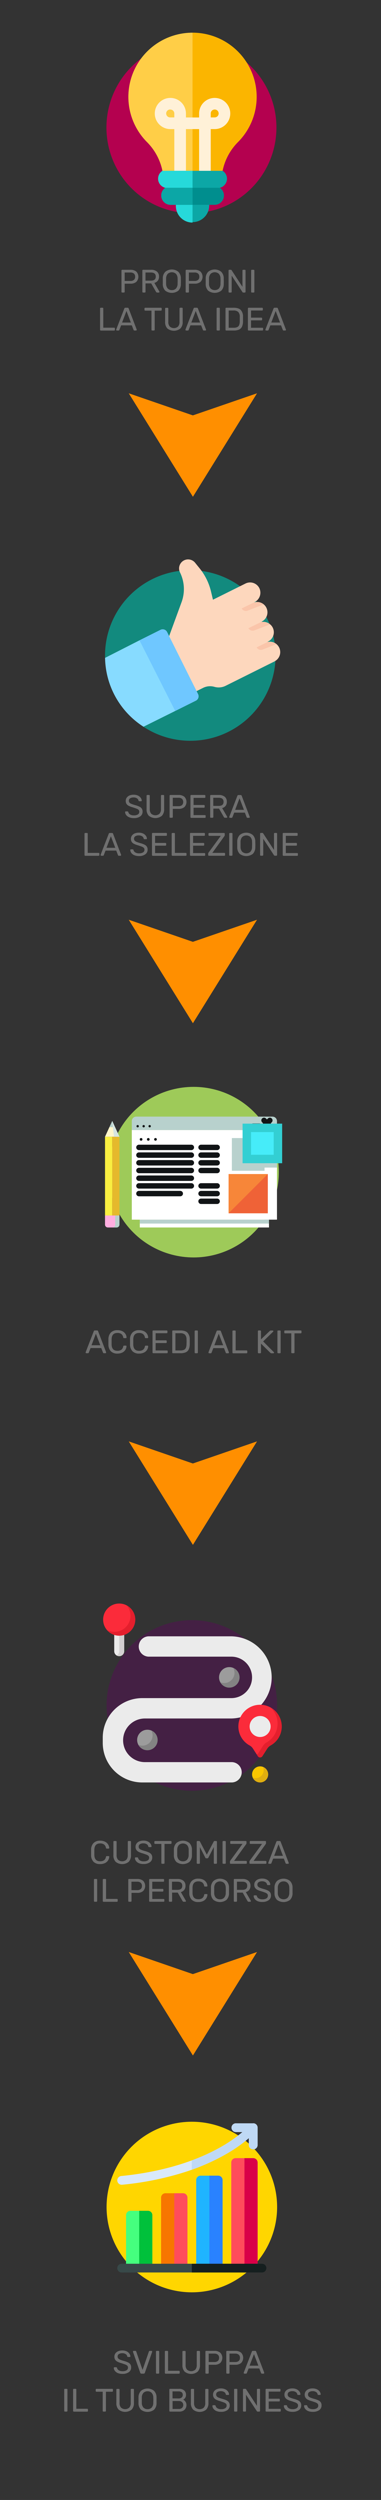 <svg id="Livello_1" data-name="Livello 1" xmlns="http://www.w3.org/2000/svg" viewBox="0 0 281.14 1844.14"><rect x="0" y="0" width="281.14" height="1844.14" fill="#333333" stroke="none"/><defs><style>.cls-1{fill:#b4014f;}.cls-2{fill:#0ca7a6;}.cls-3{fill:#26d9da;}.cls-4{fill:#fbb500;}.cls-5{fill:#ffce47;}.cls-6{fill:#fff1d8;}.cls-7{fill:#008e8e;}.cls-8{fill:#128a7e;}.cls-9{fill:#fdd7bd;}.cls-10{fill:#87dbff;}.cls-11{fill:#6fc7ff;}.cls-12{fill:#fac5aa;}.cls-13{fill:#9eca59;}.cls-14{fill:#fff;}.cls-15{fill:#b8d1cd;}.cls-16{fill:none;stroke:#111416;stroke-linecap:round;stroke-linejoin:round;stroke-width:4px;}.cls-17{fill:#111416;}.cls-18{fill:#f78639;}.cls-19{fill:#ef6237;}.cls-20{fill:#33cfd3;}.cls-21{fill:#46ecf9;}.cls-22{fill:#f9ef41;}.cls-23{fill:#e5b92c;}.cls-24{fill:#ffaee0;}.cls-25{fill:#fff6ca;}.cls-26{fill:#d6e5e2;}.cls-27{fill:#442044;}.cls-28{fill:#ebebeb;}.cls-29{fill:#d3d1d1;}.cls-30{fill:#fb2b3a;}.cls-31{fill:#e41f2d;}.cls-32{fill:#fac600;}.cls-33{fill:#e0ae10;}.cls-34{fill:#9c9c9c;}.cls-35{fill:#838383;}.cls-36{fill:#ffd600;}.cls-37{fill:#45ff7e;}.cls-38{fill:#f77600;}.cls-39{fill:#1fb4ff;}.cls-40{fill:#ff4c5b;}.cls-41{fill:#00c13b;}.cls-42{fill:#2982ff;}.cls-43{fill:#d90048;}.cls-44{fill:#384949;}.cls-45{fill:#d9e9fa;}.cls-46{fill:#151f1f;}.cls-47{fill:#bfd9f5;}.cls-48{fill:#ff8f00;}.cls-49{isolation:isolate;}.cls-50{fill:#707070;}</style></defs><ellipse id="Ellisse_2" data-name="Ellisse 2" class="cls-1" cx="141.26" cy="94.07" rx="62.72" ry="63.2"/><g id="Raggruppa_15" data-name="Raggruppa 15"><path id="Tracciato_53" data-name="Tracciato 53" class="cls-2" d="M129.76,142.51v9.39h0a12.31,12.31,0,0,0,24.61,0h0v-9.39Z"/><path id="Tracciato_54" data-name="Tracciato 54" class="cls-3" d="M142.07,142.51H129.76v9.39h0a12.31,12.31,0,0,0,12.31,12.3h0Z"/><path id="Tracciato_55" data-name="Tracciato 55" class="cls-4" d="M142.07,24.12a47.34,47.34,0,0,0-33.75,80.53h0A42.05,42.05,0,0,1,119.87,126v6.74h44.39V126a42.05,42.05,0,0,1,11.55-21.38h0a47.33,47.33,0,0,0-33.74-80.52Z"/><path id="Tracciato_56" data-name="Tracciato 56" class="cls-5" d="M142.07,132.75V24.12a47.34,47.34,0,0,0-33.75,80.53h0A42.05,42.05,0,0,1,119.87,126v6.74Z"/><path id="Tracciato_57" data-name="Tracciato 57" class="cls-6" d="M155.5,127.61h-8.58V95.23h-9.71v32.38h-8.58V95.23h-2.91a11.5,11.5,0,1,1,11.49-11.49v2.91h9.71V83.74a11.5,11.5,0,1,1,11.49,11.49H155.5Zm0-41h2.92a2.92,2.92,0,1,0-2.92-2.92Zm-29.78-5.83a2.92,2.92,0,1,0,0,5.83h2.91V83.73a2.91,2.91,0,0,0-2.91-2.91Z"/><path id="Tracciato_58" data-name="Tracciato 58" class="cls-2" d="M167.49,131.83a6.86,6.86,0,0,0-3.23-5.82H119.87A6.87,6.87,0,0,0,122,138.52h0a6.87,6.87,0,0,0,3.85,12.56h32.5a6.87,6.87,0,0,0,3.86-12.56h0A6.9,6.9,0,0,0,167.49,131.83Z"/><path id="Tracciato_59" data-name="Tracciato 59" class="cls-3" d="M142.07,126h-22.2A6.87,6.87,0,0,0,122,138.52h0a6.87,6.87,0,0,0,3.85,12.56h16.25Z"/><path id="Tracciato_60" data-name="Tracciato 60" class="cls-7" d="M162.17,138.52H122a6.87,6.87,0,0,0,3.86,12.56h32.5a6.87,6.87,0,0,0,3.85-12.56Z"/><path id="Tracciato_61" data-name="Tracciato 61" class="cls-2" d="M142.07,138.52H122a6.87,6.87,0,0,0,3.86,12.56h16.25Z"/></g><circle id="Ellisse_3" data-name="Ellisse 3" class="cls-8" cx="140.42" cy="483.53" r="62.92"/><g id="positive-vote"><path id="Tracciato_64" data-name="Tracciato 64" class="cls-9" d="M202.57,487.9l-36.09,18a11.45,11.45,0,0,1-8.29.75,11.48,11.48,0,0,0-8.3.76l-4.83,2.41-20.49-39.94L134,444.13a27.89,27.89,0,0,0-1.24-22A6.66,6.66,0,0,1,143.87,415l3.5,4.33a42.89,42.89,0,0,1,8.33,17l1.44,6.06,24-11.94a7.63,7.63,0,0,1,10.23,3.42l.09.19a7.73,7.73,0,0,1-3.65,10.11.09.09,0,0,0-.05.11.08.08,0,0,0,.11,0,7.81,7.81,0,0,1,2.77-.17,7.64,7.64,0,0,1,6.32,10,7.81,7.81,0,0,1-3.76,4.4.16.16,0,0,0-.07.22h0a.15.15,0,0,0,.21.07,7.72,7.72,0,0,1,1.86,0,8.14,8.14,0,0,1,4.12,1.76,7.54,7.54,0,0,1,1.94,2.44,7.63,7.63,0,0,1-3.42,10.23h0l-.28.14a.11.11,0,0,0-.05.14s0,0,0,0a.12.12,0,0,0,.15,0,7.46,7.46,0,0,1,6.32,1.61,7.86,7.86,0,0,1,2,2.52,7.63,7.63,0,0,1-3.42,10.23Z"/><path id="Tracciato_65" data-name="Tracciato 65" class="cls-10" d="M144.52,516.86l-15.23,7.6-23.4,11.63a61.57,61.57,0,0,1-28.36-50.8l25.39-12.94,15.53-7.75a3.62,3.62,0,0,1,4.85,1.63h0L146.14,512A3.61,3.61,0,0,1,144.52,516.86Z"/><path id="Tracciato_66" data-name="Tracciato 66" class="cls-11" d="M144.52,516.86l-15.23,7.6-26.37-52.11,15.53-7.75a3.62,3.62,0,0,1,4.85,1.63L146.14,512A3.61,3.61,0,0,1,144.52,516.86Z"/><g id="Raggruppa_17" data-name="Raggruppa 17"><path id="Tracciato_67" data-name="Tracciato 67" class="cls-12" d="M194.61,445.85l-11.83,4.58a3.61,3.61,0,0,1-4.46-1.6l9.45-4.59a.08.08,0,0,0,.1.06h0a7.39,7.39,0,0,1,2.77-.17A7.69,7.69,0,0,1,194.61,445.85Z"/><path id="Tracciato_68" data-name="Tracciato 68" class="cls-12" d="M199.32,460.55,187.74,465a3.62,3.62,0,0,1-4.46-1.59l9.45-4.59.4-.13a.17.17,0,0,0,.21.07,7.71,7.71,0,0,1,1.86,0A7.94,7.94,0,0,1,199.32,460.55Z"/><path id="Tracciato_69" data-name="Tracciato 69" class="cls-12" d="M204,475.15l-10.19,4a3.63,3.63,0,0,1-4.47-1.6l8.19-4a.14.14,0,0,0,.15,0A7.49,7.49,0,0,1,204,475.15Z"/></g></g><circle id="Ellisse_58" data-name="Ellisse 58" class="cls-13" cx="142.84" cy="864.66" r="62.92"/><g id="Raggruppa_510" data-name="Raggruppa 510"><g id="Content"><g id="Fill"><rect id="Rettangolo_330" data-name="Rettangolo 330" class="cls-14" x="97.26" y="833.59" width="107.12" height="66.11"/><path id="Tracciato_4366" data-name="Tracciato 4366" class="cls-15" d="M201.07,823.69H100.56a3.3,3.3,0,0,0-3.3,3.3h0v6.61H204.38V827a3.31,3.31,0,0,0-3.31-3.3Z"/><rect id="Rettangolo_331" data-name="Rettangolo 331" class="cls-14" x="103.16" y="899.71" width="95.32" height="5.76"/><rect id="Rettangolo_332" data-name="Rettangolo 332" class="cls-15" x="103.16" y="899.71" width="95.32" height="2.88"/></g><g id="Laptop"><g id="Raggruppa_508" data-name="Raggruppa 508"><line id="Linea_10" data-name="Linea 10" class="cls-16" x1="102.52" y1="846.4" x2="141.2" y2="846.4"/><line id="Linea_11" data-name="Linea 11" class="cls-16" x1="148.36" y1="846.4" x2="160.23" y2="846.4"/><line id="Linea_12" data-name="Linea 12" class="cls-16" x1="148.36" y1="852.08" x2="160.23" y2="852.08"/><line id="Linea_13" data-name="Linea 13" class="cls-16" x1="148.36" y1="857.76" x2="160.23" y2="857.76"/><line id="Linea_14" data-name="Linea 14" class="cls-16" x1="148.36" y1="863.44" x2="160.23" y2="863.44"/><line id="Linea_15" data-name="Linea 15" class="cls-16" x1="148.36" y1="874.79" x2="160.23" y2="874.79"/><line id="Linea_16" data-name="Linea 16" class="cls-16" x1="148.36" y1="880.47" x2="160.23" y2="880.47"/><line id="Linea_17" data-name="Linea 17" class="cls-16" x1="148.36" y1="886.15" x2="160.23" y2="886.15"/><path id="Tracciato_4367" data-name="Tracciato 4367" class="cls-17" d="M105.11,840.47a1,1,0,1,1-1-1A1,1,0,0,1,105.11,840.47Z"/><path id="Tracciato_4368" data-name="Tracciato 4368" class="cls-17" d="M110.42,840.47a1,1,0,1,1-1-1,1,1,0,0,1,1,1Z"/><path id="Tracciato_4369" data-name="Tracciato 4369" class="cls-17" d="M115.73,840.47a1,1,0,1,1-1-1A1,1,0,0,1,115.73,840.47Z"/><line id="Linea_18" data-name="Linea 18" class="cls-16" x1="102.52" y1="852.08" x2="141.2" y2="852.08"/><line id="Linea_19" data-name="Linea 19" class="cls-16" x1="102.52" y1="857.76" x2="141.2" y2="857.76"/><line id="Linea_20" data-name="Linea 20" class="cls-16" x1="102.52" y1="863.44" x2="141.2" y2="863.44"/><line id="Linea_21" data-name="Linea 21" class="cls-16" x1="102.52" y1="869.12" x2="141.2" y2="869.12"/><line id="Linea_22" data-name="Linea 22" class="cls-16" x1="102.52" y1="874.79" x2="141.2" y2="874.79"/><line id="Linea_23" data-name="Linea 23" class="cls-16" x1="102.52" y1="880.47" x2="133.02" y2="880.47"/></g><g id="Raggruppa_509" data-name="Raggruppa 509"><rect id="Rettangolo_333" data-name="Rettangolo 333" class="cls-18" x="168.67" y="866.05" width="28.94" height="28.94"/><path id="Tracciato_4370" data-name="Tracciato 4370" class="cls-19" d="M168.67,895l28.94-28.94V895Z"/></g><rect id="Rettangolo_334" data-name="Rettangolo 334" class="cls-15" x="171.08" y="839.51" width="24.13" height="24.13"/></g><g id="Shadow"><rect id="Rettangolo_335" data-name="Rettangolo 335" class="cls-15" x="180.89" y="858.07" width="23.49" height="3.22"/></g><g id="Stroke"><line id="Linea_24" data-name="Linea 24" class="cls-16" x1="199.11" y1="830.75" x2="194.83" y2="826.47"/><line id="Linea_25" data-name="Linea 25" class="cls-16" x1="199.11" y1="826.47" x2="194.83" y2="830.75"/><line id="Linea_26" data-name="Linea 26" class="cls-16" x1="191.41" y1="830.75" x2="186.74" y2="830.75"/><path id="Tracciato_4371" data-name="Tracciato 4371" class="cls-17" d="M106.88,830.75a.87.87,0,1,1-.87-.86.87.87,0,0,1,.87.86Z"/><path id="Tracciato_4372" data-name="Tracciato 4372" class="cls-17" d="M111.31,830.75a.87.87,0,1,1-.87-.86.87.87,0,0,1,.87.86Z"/><path id="Tracciato_4373" data-name="Tracciato 4373" class="cls-17" d="M100.71,830.75a.87.87,0,1,0,.87-.86.87.87,0,0,0-.87.86Z"/></g></g><g id="Portable_shape" data-name="Portable shape"><g id="Fill-2"><rect id="Rettangolo_336" data-name="Rettangolo 336" class="cls-20" x="179" y="828.87" width="29.2" height="29.2"/><rect id="Rettangolo_337" data-name="Rettangolo 337" class="cls-21" x="185.23" y="835.1" width="16.73" height="16.73"/></g></g><g id="Pencil"><g id="Fill-3"><rect id="Rettangolo_338" data-name="Rettangolo 338" class="cls-22" x="77.49" y="838.52" width="5.33" height="58.1"/><rect id="Rettangolo_339" data-name="Rettangolo 339" class="cls-23" x="82.82" y="838.52" width="5.33" height="58.1"/><path id="Tracciato_4374" data-name="Tracciato 4374" class="cls-24" d="M77.49,896.62v6.75a2.1,2.1,0,0,0,2.1,2.1H86a2.11,2.11,0,0,0,2.11-2.1v-6.75Z"/><path id="Tracciato_4375" data-name="Tracciato 4375" class="cls-25" d="M77.49,838.52H88.14l-3.24-7.11H80.73Z"/><path id="Tracciato_4376" data-name="Tracciato 4376" class="cls-15" d="M80.73,831.41H84.9l-2.08-4.57Z"/><path id="Tracciato_4377" data-name="Tracciato 4377" class="cls-15" d="M85,896.62v6.75a2.1,2.1,0,0,1-2.1,2.1h3.14a2.1,2.1,0,0,0,2.1-2.1v-6.75Z"/><path id="Tracciato_4378" data-name="Tracciato 4378" class="cls-26" d="M84.08,838.52l-1.26-11.68,5.32,11.68Z"/></g></g></g><circle id="Ellisse_57" data-name="Ellisse 57" class="cls-27" cx="141.56" cy="1258.05" r="62.92"/><g id="Raggruppa_506" data-name="Raggruppa 506"><path id="Tracciato_70" data-name="Tracciato 70" class="cls-28" d="M88,1221.72a3.67,3.67,0,0,0,3.67-3.67v-15.28H84.29v15.28A3.67,3.67,0,0,0,88,1221.72Z"/><path id="Tracciato_71" data-name="Tracciato 71" class="cls-29" d="M91.63,1202.77v15.28a3.68,3.68,0,0,1-5.51,3.18,3.67,3.67,0,0,0,1.84-3.18v-15.28Z"/><path id="Tracciato_72" data-name="Tracciato 72" class="cls-28" d="M90.84,1283.76a16.1,16.1,0,0,1,16.09-16.09h63.78a30.31,30.31,0,0,0,0-60.61H109.5a7.51,7.51,0,0,0,0,15h61.21a15.29,15.29,0,1,1,0,30.58H105a29.18,29.18,0,0,0-29.18,29.18h0v3.84A29.17,29.17,0,0,0,105,1314.86h66.24a7.51,7.51,0,0,0,0-15H106.93a16.1,16.1,0,0,1-16.09-16.08Z"/><circle id="Ellisse_4" data-name="Ellisse 4" class="cls-30" cx="87.96" cy="1194.73" r="11.86"/><path id="Tracciato_73" data-name="Tracciato 73" class="cls-31" d="M99.81,1194.73a11.85,11.85,0,0,1-20.89,7.68,11.86,11.86,0,0,0,14.54-18.18A11.85,11.85,0,0,1,99.81,1194.73Z"/><path id="Tracciato_74" data-name="Tracciato 74" class="cls-30" d="M207.89,1273.58a16,16,0,1,0-23.67,14,6.84,6.84,0,0,1,2.45,2.33l3.59,5.58a2,2,0,0,0,3.35,0l3.59-5.58a6.87,6.87,0,0,1,2.46-2.33,16,16,0,0,0,8.23-14Z"/><path id="Tracciato_75" data-name="Tracciato 75" class="cls-31" d="M207.89,1273.58a15.94,15.94,0,0,1-8.23,14,7.07,7.07,0,0,0-2.46,2.34l-3.58,5.58a2,2,0,0,1-3.36,0l-.86-1.34a2,2,0,0,0,1.17-.85l3.58-5.58a7.07,7.07,0,0,1,2.46-2.34,16,16,0,0,0,6.24-21.68,15.77,15.77,0,0,0-3.21-4.06A15.91,15.91,0,0,1,207.89,1273.58Z"/><circle id="Ellisse_5" data-name="Ellisse 5" class="cls-28" cx="191.94" cy="1273.58" r="7.75"/><circle id="Ellisse_6" data-name="Ellisse 6" class="cls-32" cx="191.94" cy="1308.92" r="5.94"/><path id="Tracciato_76" data-name="Tracciato 76" class="cls-33" d="M197.88,1308.92a5.95,5.95,0,0,1-11.4,2.36,5.94,5.94,0,0,0,7.6-7.9,5.93,5.93,0,0,1,3.8,5.54Z"/><circle id="Ellisse_7" data-name="Ellisse 7" class="cls-34" cx="169.19" cy="1237.33" r="7.56"/><path id="Tracciato_77" data-name="Tracciato 77" class="cls-35" d="M176.75,1237.33a7.56,7.56,0,0,1-14.21,3.61,7.57,7.57,0,0,0,9.58-10.58,7.57,7.57,0,0,1,4.63,7Z"/><circle id="Ellisse_8" data-name="Ellisse 8" class="cls-34" cx="108.75" cy="1283.52" r="7.56"/><path id="Tracciato_78" data-name="Tracciato 78" class="cls-35" d="M116.31,1283.52a7.56,7.56,0,0,1-14.2,3.61,7.56,7.56,0,0,0,9.57-10.58A7.56,7.56,0,0,1,116.31,1283.52Z"/></g><circle id="Ellisse_56" data-name="Ellisse 56" class="cls-36" cx="141.56" cy="1628.05" r="62.92"/><g id="Raggruppa_505" data-name="Raggruppa 505"><g id="Raggruppa_19" data-name="Raggruppa 19"><path id="Tracciato_79" data-name="Tracciato 79" class="cls-37" d="M109.18,1676.12H96.24a3.23,3.23,0,0,1-3.23-3.23v-38.84a3.23,3.23,0,0,1,3.23-3.22h12.94a3.23,3.23,0,0,1,3.23,3.22v38.85A3.23,3.23,0,0,1,109.18,1676.12Z"/></g><g id="Raggruppa_20" data-name="Raggruppa 20"><path id="Tracciato_80" data-name="Tracciato 80" class="cls-38" d="M135.08,1676.12h-13a3.23,3.23,0,0,1-3.22-3.23V1621.1a3.22,3.22,0,0,1,3.22-3.22h13a3.22,3.22,0,0,1,3.22,3.22v51.79a3.23,3.23,0,0,1-3.22,3.23Z"/></g><g id="Raggruppa_21" data-name="Raggruppa 21"><path id="Tracciato_81" data-name="Tracciato 81" class="cls-39" d="M161,1676.12H148a3.23,3.23,0,0,1-3.23-3.23v-64.73a3.23,3.23,0,0,1,3.23-3.23H161a3.23,3.23,0,0,1,3.23,3.23v64.74A3.23,3.23,0,0,1,161,1676.12Z"/></g><g id="Raggruppa_22" data-name="Raggruppa 22"><path id="Tracciato_82" data-name="Tracciato 82" class="cls-40" d="M186.87,1676.12h-13a3.23,3.23,0,0,1-3.22-3.23v-77.68a3.22,3.22,0,0,1,3.22-3.22h13a3.22,3.22,0,0,1,3.22,3.22v77.68a3.23,3.23,0,0,1-3.22,3.23Z"/></g><path id="Tracciato_83" data-name="Tracciato 83" class="cls-41" d="M109.18,1630.83h-6.47v45.29h6.47a3.23,3.23,0,0,0,3.23-3.23v-38.84A3.23,3.23,0,0,0,109.18,1630.83Z"/><path id="Tracciato_84" data-name="Tracciato 84" class="cls-40" d="M135.08,1617.88H128.6v58.24h6.48a3.23,3.23,0,0,0,3.22-3.23V1621.1a3.22,3.22,0,0,0-3.22-3.22Z"/><path id="Tracciato_85" data-name="Tracciato 85" class="cls-42" d="M161,1604.93H154.5v71.19H161a3.23,3.23,0,0,0,3.23-3.23v-64.73A3.23,3.23,0,0,0,161,1604.93Z"/><path id="Tracciato_86" data-name="Tracciato 86" class="cls-43" d="M186.87,1592h-6.48v84.14h6.48a3.23,3.23,0,0,0,3.22-3.23v-77.68a3.23,3.23,0,0,0-3.22-3.23Z"/><g id="Raggruppa_23" data-name="Raggruppa 23"><path id="Tracciato_87" data-name="Tracciato 87" class="cls-44" d="M193.34,1676.33H89.76a3.22,3.22,0,1,1,0-6.44H193.34a3.22,3.22,0,1,1,0,6.44Z"/></g><path id="Tracciato_88" data-name="Tracciato 88" class="cls-45" d="M186.87,1566.3h-13a3.23,3.23,0,0,0,0,6.45h5a103.1,103.1,0,0,1-15.87,11c-13.71,7.81-37.62,17.88-73.59,21.43a3.23,3.23,0,0,0,.31,6.44l.32,0A223.56,223.56,0,0,0,136,1602.4a157.84,157.84,0,0,0,30.66-13.29,107.58,107.58,0,0,0,17-11.91v5.28a3.23,3.23,0,0,0,6.45,0h0v-13a3.23,3.23,0,0,0-3.22-3.23Z"/><path id="Tracciato_89" data-name="Tracciato 89" class="cls-46" d="M193.35,1669.89h-51.8v6.44h51.8a3.22,3.22,0,1,0,0-6.44Z"/><path id="Tracciato_90" data-name="Tracciato 90" class="cls-47" d="M186.87,1566.3h-13a3.23,3.23,0,0,0,0,6.45h5a103.1,103.1,0,0,1-15.87,11,145.06,145.06,0,0,1-21.49,9.9v6.89a153.87,153.87,0,0,0,25.07-11.41,108.44,108.44,0,0,0,17-11.9v5.27a3.23,3.23,0,0,0,6.45,0v-13A3.23,3.23,0,0,0,186.87,1566.3Z"/></g><path id="Tracciato_767" data-name="Tracciato 767" class="cls-48" d="M189.66,290.12l-47.35,16.3L95,290.12l47.35,76.34Z"/><path id="Tracciato_768" data-name="Tracciato 768" class="cls-48" d="M189.66,678.46l-47.35,16.3L95,678.46l47.35,76.34Z"/><path id="Tracciato_769" data-name="Tracciato 769" class="cls-48" d="M189.66,1063.26l-47.35,16.31L95,1063.26l47.35,76.34Z"/><path id="Tracciato_4365" data-name="Tracciato 4365" class="cls-48" d="M189.66,1439.93l-47.35,16.31L95,1439.93l47.35,76.34Z"/><g id="Customizza_il_percorso" data-name="Customizza il percorso" class="cls-49"><g class="cls-49"><path class="cls-50" d="M69,1373.37a7,7,0,0,1-1.78-4.78c0-.43,0-1.13,0-2.11s0-1.71,0-2.16a7,7,0,0,1,1.8-4.77,6.46,6.46,0,0,1,4.87-1.74,8,8,0,0,1,3.62.76,5.5,5.5,0,0,1,2.26,2,5.44,5.44,0,0,1,.84,2.62v0a.41.41,0,0,1-.16.33.51.51,0,0,1-.35.13H78.78c-.32,0-.52-.18-.6-.55a4,4,0,0,0-1.46-2.53,4.87,4.87,0,0,0-2.83-.74c-2.75,0-4.18,1.53-4.27,4.59,0,.43,0,1.09,0,2s0,1.58,0,2c.09,3.06,1.52,4.58,4.27,4.58a4.92,4.92,0,0,0,2.84-.73,3.87,3.87,0,0,0,1.45-2.53.75.75,0,0,1,.22-.43.58.58,0,0,1,.38-.12H80.1a.57.57,0,0,1,.38.13.4.4,0,0,1,.13.35,5.48,5.48,0,0,1-.84,2.64,5.65,5.65,0,0,1-2.26,2,8,8,0,0,1-3.62.75A6.5,6.5,0,0,1,69,1373.37Z"/><path class="cls-50" d="M85.37,1373.43a6.83,6.83,0,0,1-1.69-5.06v-9.74a.55.55,0,0,1,.16-.42.53.53,0,0,1,.39-.16h1.23a.61.61,0,0,1,.42.16.58.58,0,0,1,.15.42v9.79a4.9,4.9,0,0,0,1.08,3.46,4.62,4.62,0,0,0,6.1,0,4.9,4.9,0,0,0,1.08-3.46v-9.79a.58.58,0,0,1,.15-.42.58.58,0,0,1,.4-.16h1.25a.51.51,0,0,1,.39.17.56.56,0,0,1,.16.41v9.74a6.83,6.83,0,0,1-1.69,5.06,7.74,7.74,0,0,1-9.58,0Z"/><path class="cls-50" d="M102.6,1374.47a5.47,5.47,0,0,1-2.22-1.64,3.87,3.87,0,0,1-.81-2.2.5.5,0,0,1,.15-.35.54.54,0,0,1,.38-.15h1.22a.62.62,0,0,1,.62.48,2.86,2.86,0,0,0,1.24,1.72,4.93,4.93,0,0,0,2.87.72,5.23,5.23,0,0,0,3-.7,2.31,2.31,0,0,0,1-2,1.79,1.79,0,0,0-.5-1.32,4,4,0,0,0-1.45-.89q-1-.39-2.88-1a14.4,14.4,0,0,1-3-1.13,4.33,4.33,0,0,1-1.66-1.49,4.12,4.12,0,0,1-.55-2.23,4,4,0,0,1,.71-2.33,4.64,4.64,0,0,1,2-1.62,7.73,7.73,0,0,1,3.15-.59,7.18,7.18,0,0,1,3.21.66,5.14,5.14,0,0,1,2,1.67,3.82,3.82,0,0,1,.75,2,.48.48,0,0,1-.51.48h-1.27a.57.57,0,0,1-.62-.46,2.41,2.41,0,0,0-1.13-1.67,4.35,4.35,0,0,0-2.47-.66,4.54,4.54,0,0,0-2.57.63,2.08,2.08,0,0,0-.94,1.85,2,2,0,0,0,.45,1.34,3.59,3.59,0,0,0,1.35.92,21.25,21.25,0,0,0,2.67.9,18,18,0,0,1,3.21,1.14,4.42,4.42,0,0,1,1.76,1.47,4,4,0,0,1,.57,2.22,4.09,4.09,0,0,1-1.73,3.5,7.66,7.66,0,0,1-4.65,1.27A8.64,8.64,0,0,1,102.6,1374.47Z"/><path class="cls-50" d="M119.21,1374.7a.57.57,0,0,1-.15-.4v-14.11h-4.61a.54.54,0,0,1-.4-.16.53.53,0,0,1-.15-.39v-1a.59.59,0,0,1,.15-.41.54.54,0,0,1,.4-.17H126a.61.61,0,0,1,.42.16.58.58,0,0,1,.15.42v1a.48.48,0,0,1-.17.39.54.54,0,0,1-.4.16h-4.59v14.11a.51.51,0,0,1-.17.4.57.57,0,0,1-.4.15h-1.25A.57.57,0,0,1,119.21,1374.7Z"/><path class="cls-50" d="M130.11,1373.45a6.82,6.82,0,0,1-1.81-5q0-.72,0-2c0-.87,0-1.55,0-2a6.73,6.73,0,0,1,1.87-4.93,7.58,7.58,0,0,1,9.57,0,6.77,6.77,0,0,1,1.88,4.93c0,.93,0,1.6,0,2s0,1.08,0,2a6.87,6.87,0,0,1-1.82,5,8,8,0,0,1-9.69,0Zm7.88-1.55a5.22,5.22,0,0,0,1.23-3.53c0-1,0-1.6,0-1.92s0-1,0-1.92A5.15,5.15,0,0,0,138,1361a4.52,4.52,0,0,0-6,0,5.15,5.15,0,0,0-1.24,3.52c0,.47,0,1.11,0,1.92s0,1.44,0,1.92a5.17,5.17,0,0,0,1.24,3.53,4.07,4.07,0,0,0,3,1.15A4,4,0,0,0,138,1371.9Z"/><path class="cls-50" d="M145.32,1374.7a.57.57,0,0,1-.15-.4v-15.67a.58.58,0,0,1,.15-.42.58.58,0,0,1,.4-.16h1.2a.7.7,0,0,1,.62.39l5.07,9.69,5.11-9.69a.56.56,0,0,1,.2-.27.65.65,0,0,1,.4-.12h1.18a.61.61,0,0,1,.42.16.58.58,0,0,1,.15.42v15.67a.51.51,0,0,1-.17.4.59.59,0,0,1-.4.15h-1.18a.52.52,0,0,1-.55-.55v-11.81l-4,7.83a.81.81,0,0,1-.77.5h-.74a.81.81,0,0,1-.77-.5l-4-7.83v11.81a.54.54,0,0,1-.16.4.53.53,0,0,1-.39.15h-1.18A.57.57,0,0,1,145.32,1374.7Z"/><path class="cls-50" d="M164.38,1374.7a.54.54,0,0,1-.16-.4v-15.69a.52.52,0,0,1,.16-.4.53.53,0,0,1,.39-.16h1.28a.53.53,0,0,1,.39.16.52.52,0,0,1,.16.4v15.69a.54.54,0,0,1-.16.4.53.53,0,0,1-.39.15h-1.28A.53.53,0,0,1,164.38,1374.7Z"/><path class="cls-50" d="M169.83,1374.7a.55.55,0,0,1-.16-.42v-1a1.07,1.07,0,0,1,.11-.51,4.13,4.13,0,0,1,.25-.38l8.93-12.22h-8.52a.52.52,0,0,1-.55-.55v-1a.58.58,0,0,1,.15-.42.58.58,0,0,1,.4-.16h10.87a.57.57,0,0,1,.42.16.59.59,0,0,1,.16.42v1a.89.89,0,0,1-.09.43,3,3,0,0,1-.23.41l-8.85,12.27h8.83a.57.57,0,0,1,.42.15.61.61,0,0,1,.16.42v1a.58.58,0,0,1-.16.4.57.57,0,0,1-.42.15H170.22A.53.53,0,0,1,169.83,1374.7Z"/><path class="cls-50" d="M184.23,1374.7a.55.55,0,0,1-.16-.42v-1a1.07,1.07,0,0,1,.11-.51,2.75,2.75,0,0,1,.25-.38l8.93-12.22h-8.52a.52.52,0,0,1-.55-.55v-1a.58.58,0,0,1,.15-.42.58.58,0,0,1,.4-.16h10.87a.57.57,0,0,1,.42.16.59.59,0,0,1,.16.42v1a.89.89,0,0,1-.09.43,4.39,4.39,0,0,1-.22.41l-8.86,12.27H196a.57.57,0,0,1,.42.15.61.61,0,0,1,.16.42v1a.58.58,0,0,1-.16.4.57.57,0,0,1-.42.15H184.62A.53.53,0,0,1,184.23,1374.7Z"/><path class="cls-50" d="M198.11,1374.71a.45.45,0,0,1-.14-.34.87.87,0,0,1,0-.26l5.95-15.53a.76.76,0,0,1,.77-.53h1.63a.75.75,0,0,1,.77.53l5.93,15.53.05.26a.46.46,0,0,1-.15.34.43.43,0,0,1-.33.14h-1.23a.59.59,0,0,1-.41-.13.75.75,0,0,1-.19-.27l-1.32-3.41h-7.87l-1.32,3.41a.67.67,0,0,1-.2.27.6.6,0,0,1-.4.13h-1.22A.45.45,0,0,1,198.11,1374.71Zm10.66-5.74-3.24-8.52-3.24,8.52Z"/></g><g class="cls-49"><path class="cls-50" d="M69.48,1402.7a.57.57,0,0,1-.15-.4v-15.69a.55.55,0,0,1,.15-.4.58.58,0,0,1,.4-.16h1.27a.58.58,0,0,1,.4.16.55.55,0,0,1,.15.4v15.69a.52.52,0,0,1-.55.55H69.88A.57.57,0,0,1,69.48,1402.7Z"/><path class="cls-50" d="M76,1402.7a.54.54,0,0,1-.16-.4v-15.69a.52.52,0,0,1,.16-.4.53.53,0,0,1,.39-.16H77.7a.55.55,0,0,1,.56.56v14.16h8a.53.53,0,0,1,.58.57v1a.54.54,0,0,1-.17.4.59.59,0,0,1-.41.15H76.43A.53.53,0,0,1,76,1402.7Z"/><path class="cls-50" d="M94.8,1402.7a.57.57,0,0,1-.15-.4v-15.67a.58.58,0,0,1,.15-.42.58.58,0,0,1,.4-.16h6.1a6.47,6.47,0,0,1,4.27,1.32,5.45,5.45,0,0,1,0,7.62,6.39,6.39,0,0,1-4.28,1.31H97.05v6a.54.54,0,0,1-.17.4.59.59,0,0,1-.41.15H95.2A.57.57,0,0,1,94.8,1402.7Zm6.38-8.41a3.9,3.9,0,0,0,2.65-.8,2.88,2.88,0,0,0,.9-2.3,3,3,0,0,0-.89-2.32,3.88,3.88,0,0,0-2.66-.8H97v6.22Z"/><path class="cls-50" d="M110.21,1402.7a.57.57,0,0,1-.15-.4v-15.67a.58.58,0,0,1,.15-.42.58.58,0,0,1,.4-.16h9.91a.58.58,0,0,1,.4.16.58.58,0,0,1,.15.42v.91a.61.61,0,0,1-.14.4.54.54,0,0,1-.41.15h-8.16v5.26H120a.54.54,0,0,1,.4.16.57.57,0,0,1,.15.42v.88a.55.55,0,0,1-.15.4.58.58,0,0,1-.4.16h-7.63v5.44h8.35a.54.54,0,0,1,.41.15.53.53,0,0,1,.14.41v.93a.52.52,0,0,1-.55.55h-10.1A.57.57,0,0,1,110.21,1402.7Z"/><path class="cls-50" d="M124.76,1402.7a.54.54,0,0,1-.16-.4v-15.67a.55.55,0,0,1,.16-.42.53.53,0,0,1,.39-.16H131a6.59,6.59,0,0,1,4.32,1.3,4.58,4.58,0,0,1,1.56,3.74,4.78,4.78,0,0,1-.9,3,4.68,4.68,0,0,1-2.53,1.64l3.69,6.38a.56.56,0,0,1,.07.26.46.46,0,0,1-.15.34.49.49,0,0,1-.35.14h-1.15a.9.9,0,0,1-.57-.16,1.73,1.73,0,0,1-.37-.48l-3.48-6.1H127v6.19a.51.51,0,0,1-.17.4.57.57,0,0,1-.4.15h-1.23A.53.53,0,0,1,124.76,1402.7Zm6.15-8.63q3.59,0,3.58-3t-3.58-3h-4v6Z"/><path class="cls-50" d="M141.46,1401.37a7,7,0,0,1-1.79-4.78c0-.43,0-1.13,0-2.11s0-1.71,0-2.16a7,7,0,0,1,1.8-4.77,6.47,6.47,0,0,1,4.87-1.74,8,8,0,0,1,3.63.76,5.47,5.47,0,0,1,2.25,2,5.23,5.23,0,0,1,.84,2.62v0a.43.43,0,0,1-.15.33.53.53,0,0,1-.35.13h-1.32c-.32,0-.52-.18-.6-.55a4,4,0,0,0-1.46-2.53,4.9,4.9,0,0,0-2.84-.74q-4.12,0-4.27,4.59c0,.43,0,1.09,0,2s0,1.58,0,2c.1,3.06,1.52,4.58,4.27,4.58a4.93,4.93,0,0,0,2.85-.73,3.92,3.92,0,0,0,1.45-2.53.75.75,0,0,1,.22-.43.56.56,0,0,1,.38-.12h1.32a.54.54,0,0,1,.37.13.35.35,0,0,1,.13.35,5.27,5.27,0,0,1-.84,2.64,5.61,5.61,0,0,1-2.25,2,8,8,0,0,1-3.63.75A6.48,6.48,0,0,1,141.46,1401.37Z"/><path class="cls-50" d="M157.47,1401.45a6.87,6.87,0,0,1-1.82-5c0-.48,0-1.16,0-2s0-1.55,0-2a6.77,6.77,0,0,1,1.88-4.93,7.58,7.58,0,0,1,9.57,0,6.77,6.77,0,0,1,1.88,4.93c0,.93,0,1.6,0,2s0,1.08,0,2a6.87,6.87,0,0,1-1.82,5,8,8,0,0,1-9.69,0Zm7.88-1.55a5.17,5.17,0,0,0,1.22-3.53c0-1,.05-1.6.05-1.92s0-1-.05-1.92a5.1,5.1,0,0,0-1.23-3.52,4.52,4.52,0,0,0-6.05,0,5.1,5.1,0,0,0-1.23,3.52q0,.71,0,1.92t0,1.92a5.12,5.12,0,0,0,1.23,3.53,4.07,4.07,0,0,0,3,1.15A4,4,0,0,0,165.35,1399.9Z"/><path class="cls-50" d="M172.68,1402.7a.57.57,0,0,1-.15-.4v-15.67a.58.58,0,0,1,.15-.42.58.58,0,0,1,.4-.16h5.86a6.59,6.59,0,0,1,4.32,1.3,4.58,4.58,0,0,1,1.56,3.74,4.78,4.78,0,0,1-.9,3,4.67,4.67,0,0,1-2.54,1.64l3.7,6.38a.56.56,0,0,1,.07.26.46.46,0,0,1-.15.34.49.49,0,0,1-.35.14H183.5a.9.9,0,0,1-.57-.16,1.73,1.73,0,0,1-.37-.48l-3.48-6.1h-4.2v6.19a.54.54,0,0,1-.17.4.59.59,0,0,1-.41.15h-1.22A.57.57,0,0,1,172.68,1402.7Zm6.16-8.63c2.38,0,3.58-1,3.58-3s-1.2-3-3.58-3h-4v6Z"/><path class="cls-50" d="M190.2,1402.47a5.34,5.34,0,0,1-2.22-1.64,3.87,3.87,0,0,1-.81-2.2.5.5,0,0,1,.15-.35.54.54,0,0,1,.38-.15h1.22a.62.62,0,0,1,.62.48,2.86,2.86,0,0,0,1.24,1.72,4.91,4.91,0,0,0,2.87.72,5.23,5.23,0,0,0,3-.7,2.3,2.3,0,0,0,1-2,1.78,1.78,0,0,0-.49-1.32,4,4,0,0,0-1.45-.89q-1-.39-2.88-1a14.4,14.4,0,0,1-3-1.13,4.33,4.33,0,0,1-1.66-1.49,4.12,4.12,0,0,1-.55-2.23,4,4,0,0,1,.71-2.33,4.64,4.64,0,0,1,2-1.62,7.73,7.73,0,0,1,3.15-.59,7.18,7.18,0,0,1,3.21.66,5.14,5.14,0,0,1,2,1.67,3.9,3.9,0,0,1,.75,2,.48.48,0,0,1-.51.48h-1.27a.57.57,0,0,1-.62-.46,2.45,2.45,0,0,0-1.13-1.67,4.35,4.35,0,0,0-2.47-.66,4.54,4.54,0,0,0-2.57.63,2.06,2.06,0,0,0-.94,1.85,2,2,0,0,0,.45,1.34,3.59,3.59,0,0,0,1.35.92,21.25,21.25,0,0,0,2.67.9,18,18,0,0,1,3.21,1.14,4.42,4.42,0,0,1,1.76,1.47,4,4,0,0,1,.57,2.22,4.09,4.09,0,0,1-1.73,3.5,7.66,7.66,0,0,1-4.65,1.27A8.64,8.64,0,0,1,190.2,1402.47Z"/><path class="cls-50" d="M204.36,1401.45a6.87,6.87,0,0,1-1.81-5c0-.48,0-1.16,0-2s0-1.55,0-2a6.77,6.77,0,0,1,1.87-4.93,7.6,7.6,0,0,1,9.58,0,6.77,6.77,0,0,1,1.87,4.93c0,.93,0,1.6,0,2s0,1.08,0,2a6.87,6.87,0,0,1-1.81,5,8,8,0,0,1-9.7,0Zm7.89-1.55a5.17,5.17,0,0,0,1.22-3.53c0-1,.05-1.6.05-1.92s0-1-.05-1.92a5.1,5.1,0,0,0-1.24-3.52,4,4,0,0,0-3-1.16,4.07,4.07,0,0,0-3,1.16,5.1,5.1,0,0,0-1.24,3.52c0,.47,0,1.11,0,1.92s0,1.44,0,1.92a5.13,5.13,0,0,0,1.24,3.53,4.57,4.57,0,0,0,6.06,0Z"/></g></g><g id="PROPONI_la_tua_idea" data-name="PROPONI la tua idea" class="cls-49"><g class="cls-49"><path class="cls-50" d="M89.8,215.65a.53.53,0,0,1-.16-.39V199.59a.57.57,0,0,1,.16-.42.52.52,0,0,1,.4-.16h6.09a6.4,6.4,0,0,1,4.27,1.32,5.46,5.46,0,0,1,0,7.62,6.47,6.47,0,0,1-4.29,1.31H92v6a.5.5,0,0,1-.16.39.57.57,0,0,1-.41.16H90.2A.52.52,0,0,1,89.8,215.65Zm6.37-8.41a3.89,3.89,0,0,0,2.65-.79,2.91,2.91,0,0,0,.9-2.3,3,3,0,0,0-.88-2.32,3.86,3.86,0,0,0-2.67-.81H92v6.22Z"/><path class="cls-50" d="M105.21,215.65a.5.5,0,0,1-.16-.39V199.59a.54.54,0,0,1,.16-.42.5.5,0,0,1,.39-.16h5.86a6.53,6.53,0,0,1,4.32,1.3,4.58,4.58,0,0,1,1.56,3.74,4.78,4.78,0,0,1-.9,3,4.63,4.63,0,0,1-2.53,1.63l3.69,6.38a.63.63,0,0,1,.08.27.47.47,0,0,1-.16.34.52.52,0,0,1-.35.14H116a.85.85,0,0,1-.56-.17,1.61,1.61,0,0,1-.38-.48l-3.48-6.1h-4.2v6.2a.5.5,0,0,1-.16.39.57.57,0,0,1-.41.16H105.6A.5.5,0,0,1,105.21,215.65Zm6.15-8.63q3.58,0,3.58-3t-3.58-3h-4v6Z"/><path class="cls-50" d="M121.94,214.4a6.83,6.83,0,0,1-1.82-5c0-.48,0-1.16,0-2s0-1.55,0-2a6.79,6.79,0,0,1,1.88-4.93,7.62,7.62,0,0,1,9.57,0,6.75,6.75,0,0,1,1.87,4.93c0,.93.05,1.6.05,2s0,1.08-.05,2a6.78,6.78,0,0,1-1.81,5,7.94,7.94,0,0,1-9.69,0Zm7.88-1.54a5.19,5.19,0,0,0,1.22-3.53c0-1,.05-1.6.05-1.92s0-1-.05-1.92a5.12,5.12,0,0,0-1.23-3.53,4.55,4.55,0,0,0-6,0,5.17,5.17,0,0,0-1.24,3.53c0,.46,0,1.1,0,1.92s0,1.44,0,1.92a5.19,5.19,0,0,0,1.24,3.53,4.07,4.07,0,0,0,3,1.15A4,4,0,0,0,129.82,212.86Z"/><path class="cls-50" d="M137.15,215.65a.53.53,0,0,1-.15-.39V199.59a.57.57,0,0,1,.15-.42.54.54,0,0,1,.4-.16h6.09a6.42,6.42,0,0,1,4.28,1.32,5.45,5.45,0,0,1,0,7.62,6.45,6.45,0,0,1-4.29,1.31H139.4v6a.51.51,0,0,1-.17.39.56.56,0,0,1-.41.16h-1.27A.54.54,0,0,1,137.15,215.65Zm6.37-8.41a3.91,3.91,0,0,0,2.66-.79,2.91,2.91,0,0,0,.9-2.3,3,3,0,0,0-.89-2.32,3.84,3.84,0,0,0-2.67-.81h-4.15v6.22Z"/><path class="cls-50" d="M153.59,214.4a6.82,6.82,0,0,1-1.81-5c0-.48,0-1.16,0-2s0-1.55,0-2a6.79,6.79,0,0,1,1.87-4.93,7.63,7.63,0,0,1,9.58,0,6.79,6.79,0,0,1,1.87,4.93c0,.93.05,1.6.05,2s0,1.08-.05,2a6.82,6.82,0,0,1-1.81,5,8,8,0,0,1-9.7,0Zm7.89-1.54a5.19,5.19,0,0,0,1.22-3.53c0-1,.05-1.6.05-1.92s0-1-.05-1.92a5.13,5.13,0,0,0-1.24-3.53,4.54,4.54,0,0,0-6,0,5.13,5.13,0,0,0-1.24,3.53c0,.46,0,1.1,0,1.92s0,1.44,0,1.92a5.14,5.14,0,0,0,1.24,3.53,4.57,4.57,0,0,0,6.06,0Z"/><path class="cls-50" d="M168.81,215.65a.5.5,0,0,1-.16-.39V199.59a.54.54,0,0,1,.16-.42.5.5,0,0,1,.39-.16h1.11a.6.6,0,0,1,.6.34l8,12.24v-12a.57.57,0,0,1,.15-.42.54.54,0,0,1,.4-.16h1.15a.54.54,0,0,1,.42.16.57.57,0,0,1,.16.42v15.64a.6.6,0,0,1-.16.41.53.53,0,0,1-.4.17h-1.15a.64.64,0,0,1-.57-.34l-7.95-12.12v11.91a.48.48,0,0,1-.17.39.54.54,0,0,1-.4.16H169.2A.5.5,0,0,1,168.81,215.65Z"/><path class="cls-50" d="M185.49,215.65a.5.5,0,0,1-.16-.39v-15.7a.55.55,0,0,1,.55-.55h1.28a.55.55,0,0,1,.55.55v15.7a.55.55,0,0,1-.55.55h-1.28A.5.5,0,0,1,185.49,215.65Z"/></g><g class="cls-49"><path class="cls-50" d="M74,243.65a.5.5,0,0,1-.16-.39v-15.7a.55.55,0,0,1,.55-.55h1.28a.55.55,0,0,1,.55.55v14.16h8a.53.53,0,0,1,.57.58v1a.48.48,0,0,1-.17.39.54.54,0,0,1-.4.16H74.4A.5.5,0,0,1,74,243.65Z"/><path class="cls-50" d="M85.9,243.67a.45.45,0,0,1-.14-.34.91.91,0,0,1,0-.27l6-15.52a.76.76,0,0,1,.77-.53h1.63a.75.75,0,0,1,.77.53l5.93,15.52,0,.27a.46.46,0,0,1-.15.34.47.47,0,0,1-.33.14H99.17a.59.59,0,0,1-.41-.13.7.7,0,0,1-.19-.28L97.25,240H89.38l-1.32,3.41a.64.64,0,0,1-.2.28.6.6,0,0,1-.4.13H86.24A.49.49,0,0,1,85.9,243.67Zm10.66-5.74-3.24-8.52-3.24,8.52Z"/><path class="cls-50" d="M111.93,243.65a.5.5,0,0,1-.16-.39V229.15h-4.61a.53.53,0,0,1-.39-.16.52.52,0,0,1-.16-.4v-1a.56.56,0,0,1,.16-.41.48.48,0,0,1,.39-.17h11.57a.55.55,0,0,1,.58.58v1a.53.53,0,0,1-.17.4.6.6,0,0,1-.41.16h-4.58v14.11a.51.51,0,0,1-.17.39.56.56,0,0,1-.41.16h-1.25A.5.5,0,0,1,111.93,243.65Z"/><path class="cls-50" d="M123.54,242.38a6.83,6.83,0,0,1-1.69-5v-9.74a.54.54,0,0,1,.16-.42.5.5,0,0,1,.39-.16h1.23a.53.53,0,0,1,.57.58v9.79a4.89,4.89,0,0,0,1.08,3.45,4.62,4.62,0,0,0,6.1,0,4.89,4.89,0,0,0,1.08-3.45v-9.79a.54.54,0,0,1,.16-.42A.5.5,0,0,1,133,227h1.25a.51.51,0,0,1,.4.17.59.59,0,0,1,.15.41v9.74a6.79,6.79,0,0,1-1.69,5,7.7,7.7,0,0,1-9.58,0Z"/><path class="cls-50" d="M137,243.67a.49.49,0,0,1-.14-.34,1.47,1.47,0,0,1,0-.27l6-15.52a.74.74,0,0,1,.76-.53h1.64a.74.74,0,0,1,.76.53L152,243.06l.05.27a.48.48,0,0,1-.48.48h-1.22a.56.56,0,0,1-.41-.13.61.61,0,0,1-.19-.28L148.4,240h-7.88l-1.32,3.41a.64.64,0,0,1-.2.28.58.58,0,0,1-.4.13h-1.22A.49.49,0,0,1,137,243.67Zm10.66-5.74-3.24-8.52-3.24,8.52Z"/><path class="cls-50" d="M160,243.65a.53.53,0,0,1-.16-.39v-15.7a.53.53,0,0,1,.16-.39.52.52,0,0,1,.4-.16h1.27a.55.55,0,0,1,.55.55v15.7a.55.55,0,0,1-.55.55H160.4A.52.52,0,0,1,160,243.65Z"/><path class="cls-50" d="M166.55,243.65a.53.53,0,0,1-.15-.39V227.59a.57.57,0,0,1,.15-.42.54.54,0,0,1,.4-.16h5.45c2.41,0,4.16.54,5.23,1.62a6.91,6.91,0,0,1,1.68,4.88c0,.47,0,1.09,0,1.88s0,1.41,0,1.89a9.28,9.28,0,0,1-.76,3.71,4.35,4.35,0,0,1-2.15,2.12,9,9,0,0,1-3.88.7H167A.54.54,0,0,1,166.55,243.65Zm5.85-1.88a6.12,6.12,0,0,0,2.62-.46,2.83,2.83,0,0,0,1.42-1.45,7,7,0,0,0,.49-2.67c0-1,0-1.56,0-1.8s0-.85,0-1.78a4.92,4.92,0,0,0-1.13-3.47,4.79,4.79,0,0,0-3.52-1.09h-3.53v12.72Z"/><path class="cls-50" d="M183.09,243.65a.5.5,0,0,1-.16-.39V227.59a.54.54,0,0,1,.16-.42.5.5,0,0,1,.39-.16h9.92a.5.5,0,0,1,.39.16.54.54,0,0,1,.16.42v.91a.53.53,0,0,1-.15.39.49.49,0,0,1-.4.16h-8.16v5.26h7.63a.53.53,0,0,1,.39.15.55.55,0,0,1,.16.42v.89a.54.54,0,0,1-.16.4.53.53,0,0,1-.39.15h-7.63v5.45h8.35a.49.49,0,0,1,.55.55v.94a.55.55,0,0,1-.55.55H183.48A.5.5,0,0,1,183.09,243.65Z"/><path class="cls-50" d="M196,243.67a.49.49,0,0,1-.14-.34,1.47,1.47,0,0,1,0-.27l6-15.52a.76.76,0,0,1,.77-.53h1.63a.75.75,0,0,1,.77.53l5.93,15.52.05.27a.46.46,0,0,1-.15.34.45.45,0,0,1-.33.14h-1.23a.55.55,0,0,1-.4-.13.73.73,0,0,1-.2-.28L207.36,240h-7.87l-1.32,3.41a.64.64,0,0,1-.2.28.6.6,0,0,1-.4.13h-1.22A.49.49,0,0,1,196,243.67Zm10.66-5.74-3.24-8.52-3.24,8.52Z"/></g></g><g id="Supera_la_selezione" data-name="Supera la selezione" class="cls-49"><g class="cls-49"><path class="cls-50" d="M95.33,602.88a5.25,5.25,0,0,1-2.22-1.64,3.84,3.84,0,0,1-.81-2.2.5.5,0,0,1,.15-.35.53.53,0,0,1,.37-.15h1.23a.62.62,0,0,1,.62.48,2.88,2.88,0,0,0,1.24,1.73,4.91,4.91,0,0,0,2.87.72,5.23,5.23,0,0,0,3-.71,2.28,2.28,0,0,0,1-2,1.78,1.78,0,0,0-.49-1.32,4.19,4.19,0,0,0-1.45-.89q-1-.39-2.88-1a14.4,14.4,0,0,1-3-1.13A4.25,4.25,0,0,1,93.33,593a4.12,4.12,0,0,1-.55-2.23,4,4,0,0,1,.71-2.33,4.79,4.79,0,0,1,2-1.62,7.74,7.74,0,0,1,3.15-.58,7.21,7.21,0,0,1,3.21.66,5.13,5.13,0,0,1,2,1.66,3.94,3.94,0,0,1,.75,2,.53.53,0,0,1-.13.34.52.52,0,0,1-.38.14h-1.27a.57.57,0,0,1-.62-.46,2.41,2.41,0,0,0-1.13-1.66,4.35,4.35,0,0,0-2.47-.66,4.55,4.55,0,0,0-2.57.62,2.07,2.07,0,0,0-.94,1.85,2,2,0,0,0,.45,1.34A3.63,3.63,0,0,0,97,593a25.13,25.13,0,0,0,2.67.9,16.5,16.5,0,0,1,3.21,1.14,4.3,4.3,0,0,1,1.75,1.46,3.9,3.9,0,0,1,.58,2.22,4.1,4.1,0,0,1-1.73,3.5,7.66,7.66,0,0,1-4.65,1.28A8.64,8.64,0,0,1,95.33,602.88Z"/><path class="cls-50" d="M109.85,601.84a6.8,6.8,0,0,1-1.69-5.05V587a.57.57,0,0,1,.16-.42.53.53,0,0,1,.39-.15h1.23a.52.52,0,0,1,.57.57v9.79a4.9,4.9,0,0,0,1.08,3.46,4.62,4.62,0,0,0,6.1,0,4.9,4.9,0,0,0,1.08-3.46V587a.6.6,0,0,1,.15-.42.57.57,0,0,1,.4-.15h1.25a.5.5,0,0,1,.39.16.57.57,0,0,1,.16.41v9.75a6.8,6.8,0,0,1-1.69,5.05,7.7,7.7,0,0,1-9.58,0Z"/><path class="cls-50" d="M125.28,603.11a.55.55,0,0,1-.15-.4V587a.6.6,0,0,1,.15-.42.57.57,0,0,1,.4-.15h6.1a6.41,6.41,0,0,1,4.27,1.32,5.45,5.45,0,0,1,0,7.62,6.44,6.44,0,0,1-4.28,1.3h-4.25v6a.53.53,0,0,1-.17.4.6.6,0,0,1-.41.16h-1.27A.58.58,0,0,1,125.28,603.11Zm6.38-8.41a4,4,0,0,0,2.65-.79,3.43,3.43,0,0,0,0-4.62,3.83,3.83,0,0,0-2.66-.81H127.5v6.22Z"/><path class="cls-50" d="M140.69,603.11a.55.55,0,0,1-.15-.4V587a.6.6,0,0,1,.15-.42.57.57,0,0,1,.4-.15H151a.57.57,0,0,1,.4.15.6.6,0,0,1,.15.42V588a.59.59,0,0,1-.14.4.55.55,0,0,1-.41.16h-8.16v5.25h7.63a.54.54,0,0,1,.4.16.57.57,0,0,1,.16.42v.89a.55.55,0,0,1-.56.55h-7.63v5.45h8.35a.49.49,0,0,1,.55.55v.93a.55.55,0,0,1-.15.4.58.58,0,0,1-.4.16h-10.1A.58.58,0,0,1,140.69,603.11Z"/><path class="cls-50" d="M155.24,603.11a.52.52,0,0,1-.16-.4V587a.57.57,0,0,1,.16-.42.53.53,0,0,1,.39-.15h5.86a6.59,6.59,0,0,1,4.32,1.29,4.6,4.6,0,0,1,1.56,3.75,4.82,4.82,0,0,1-.9,3,4.73,4.73,0,0,1-2.53,1.63l3.69,6.38a.6.6,0,0,1,.07.27.44.44,0,0,1-.15.33.5.5,0,0,1-.35.15h-1.15a.9.9,0,0,1-.57-.17,1.6,1.6,0,0,1-.37-.48l-3.48-6.1h-4.2v6.19a.5.5,0,0,1-.17.4.58.58,0,0,1-.4.16h-1.23A.53.53,0,0,1,155.24,603.11Zm6.15-8.63q3.59,0,3.58-3t-3.58-3h-4v6Z"/><path class="cls-50" d="M169.34,603.12a.44.44,0,0,1-.15-.33.82.82,0,0,1,0-.27L175.17,587a.74.74,0,0,1,.77-.52h1.63a.75.75,0,0,1,.77.52l5.92,15.53.05.27a.47.47,0,0,1-.14.33.46.46,0,0,1-.34.15h-1.22a.62.62,0,0,1-.6-.41l-1.32-3.41h-7.87l-1.32,3.41a.64.64,0,0,1-.21.27.56.56,0,0,1-.39.14h-1.23A.43.43,0,0,1,169.34,603.12ZM180,597.39l-3.24-8.52-3.24,8.52Z"/></g><g class="cls-49"><path class="cls-50" d="M62.51,631.11a.55.55,0,0,1-.15-.4V615a.52.52,0,0,1,.55-.55h1.27a.52.52,0,0,1,.55.55v14.16h8a.57.57,0,0,1,.42.15.61.61,0,0,1,.16.42v1a.53.53,0,0,1-.17.4.6.6,0,0,1-.41.16H62.91A.58.58,0,0,1,62.51,631.11Z"/><path class="cls-50" d="M74.4,631.12a.47.47,0,0,1-.14-.33,1.47,1.47,0,0,1,0-.27l6-15.53a.73.73,0,0,1,.76-.52h1.64a.73.73,0,0,1,.76.52l5.93,15.53,0,.27a.47.47,0,0,1-.14.33.46.46,0,0,1-.34.15H87.68a.56.56,0,0,1-.41-.14.59.59,0,0,1-.19-.27l-1.32-3.41H77.88l-1.32,3.41a.61.61,0,0,1-.2.27.59.59,0,0,1-.4.14H74.74A.46.46,0,0,1,74.4,631.12Zm10.66-5.73-3.24-8.52-3.24,8.52Z"/><path class="cls-50" d="M99.16,630.88a5.25,5.25,0,0,1-2.22-1.64,3.93,3.93,0,0,1-.82-2.2.53.53,0,0,1,.53-.5h1.23a.62.62,0,0,1,.62.48,2.84,2.84,0,0,0,1.24,1.73,4.9,4.9,0,0,0,2.86.72,5.23,5.23,0,0,0,3-.71,2.26,2.26,0,0,0,1-2,1.78,1.78,0,0,0-.49-1.32,4.19,4.19,0,0,0-1.45-.89q-1-.39-2.88-1a14.75,14.75,0,0,1-3-1.13A4.22,4.22,0,0,1,97.16,621a4.12,4.12,0,0,1-.56-2.23,4.06,4.06,0,0,1,.71-2.33,4.82,4.82,0,0,1,2-1.62,7.74,7.74,0,0,1,3.15-.58,7.24,7.24,0,0,1,3.21.66,5.13,5.13,0,0,1,2,1.66,4,4,0,0,1,.75,2,.48.48,0,0,1-.51.48h-1.27a.58.58,0,0,1-.63-.46,2.36,2.36,0,0,0-1.12-1.66,4.35,4.35,0,0,0-2.47-.66,4.55,4.55,0,0,0-2.57.62,2.07,2.07,0,0,0-.94,1.85,2,2,0,0,0,.44,1.34,3.77,3.77,0,0,0,1.36.93,25.62,25.62,0,0,0,2.66.9,16.63,16.63,0,0,1,3.22,1.14,4.37,4.37,0,0,1,1.75,1.46,3.9,3.9,0,0,1,.58,2.22,4.1,4.1,0,0,1-1.73,3.5,7.67,7.67,0,0,1-4.66,1.28A8.62,8.62,0,0,1,99.16,630.88Z"/><path class="cls-50" d="M112.29,631.11a.52.52,0,0,1-.16-.4V615a.57.57,0,0,1,.16-.42.55.55,0,0,1,.4-.15h9.91a.53.53,0,0,1,.39.15.57.57,0,0,1,.16.42V616a.55.55,0,0,1-.15.4.53.53,0,0,1-.4.16h-8.16v5.25h7.63a.5.5,0,0,1,.39.16.54.54,0,0,1,.16.42v.89a.55.55,0,0,1-.55.55h-7.63v5.45h8.35a.55.55,0,0,1,.41.14.58.58,0,0,1,.14.41v.93a.55.55,0,0,1-.15.4.58.58,0,0,1-.4.16h-10.1A.56.56,0,0,1,112.29,631.11Z"/><path class="cls-50" d="M126.83,631.11a.55.55,0,0,1-.15-.4V615a.52.52,0,0,1,.55-.55h1.27a.52.52,0,0,1,.55.55v14.16h8a.57.57,0,0,1,.42.15.61.61,0,0,1,.16.42v1a.53.53,0,0,1-.17.4.6.6,0,0,1-.41.16h-9.79A.58.58,0,0,1,126.83,631.11Z"/><path class="cls-50" d="M140.34,631.11a.55.55,0,0,1-.15-.4V615a.6.6,0,0,1,.15-.42.57.57,0,0,1,.4-.15h9.91a.57.57,0,0,1,.4.15.6.6,0,0,1,.15.42V616a.52.52,0,0,1-.55.56h-8.16v5.25h7.63a.52.52,0,0,1,.4.16.57.57,0,0,1,.16.42v.89a.53.53,0,0,1-.16.39.52.52,0,0,1-.4.16h-7.63v5.45h8.35a.53.53,0,0,1,.41.14.54.54,0,0,1,.15.41v.93a.55.55,0,0,1-.56.56h-10.1A.58.58,0,0,1,140.34,631.11Z"/><path class="cls-50" d="M153.78,631.11a.57.57,0,0,1-.15-.42v-1a1,1,0,0,1,.11-.51,3.52,3.52,0,0,1,.25-.38l8.93-12.22H154.4a.55.55,0,0,1-.4-.15.58.58,0,0,1-.16-.4v-1a.61.61,0,0,1,.16-.42.55.55,0,0,1,.4-.15h10.87a.52.52,0,0,1,.57.57v1a1,1,0,0,1-.08.44c-.06.11-.13.24-.23.4l-8.85,12.27h8.83a.52.52,0,0,1,.57.57v1a.55.55,0,0,1-.15.4.61.61,0,0,1-.42.16H154.18A.58.58,0,0,1,153.78,631.11Z"/><path class="cls-50" d="M169.29,631.11a.52.52,0,0,1-.16-.4V615a.54.54,0,0,1,.16-.4.53.53,0,0,1,.39-.15H171a.54.54,0,0,1,.39.15.54.54,0,0,1,.16.4v15.69a.52.52,0,0,1-.16.4.55.55,0,0,1-.39.16h-1.28A.53.53,0,0,1,169.29,631.11Z"/><path class="cls-50" d="M176.87,629.86a6.84,6.84,0,0,1-1.81-5c0-.48,0-1.16,0-2s0-1.56,0-2a6.79,6.79,0,0,1,1.87-4.93,7.63,7.63,0,0,1,9.58,0,6.79,6.79,0,0,1,1.87,4.93c0,.93.05,1.6.05,2s0,1.08-.05,2a6.84,6.84,0,0,1-1.81,5,8,8,0,0,1-9.7,0Zm7.89-1.55a5.14,5.14,0,0,0,1.22-3.52c0-1,.05-1.6.05-1.92s0-1-.05-1.92a5.13,5.13,0,0,0-1.24-3.53,4.54,4.54,0,0,0-6,0,5.13,5.13,0,0,0-1.24,3.53c0,.46,0,1.1,0,1.92s0,1.44,0,1.92a5.1,5.1,0,0,0,1.24,3.52,4.54,4.54,0,0,0,6.06,0Z"/><path class="cls-50" d="M192.09,631.11a.52.52,0,0,1-.16-.4V615a.57.57,0,0,1,.16-.42.53.53,0,0,1,.39-.15h1.11a.62.62,0,0,1,.6.33l8,12.24V615a.61.61,0,0,1,.16-.42.55.55,0,0,1,.4-.15h1.15a.6.6,0,0,1,.42.15.61.61,0,0,1,.16.42v15.65a.6.6,0,0,1-.16.41.54.54,0,0,1-.4.17h-1.15a.68.68,0,0,1-.58-.34l-7.94-12.12v11.9a.53.53,0,0,1-.17.4.59.59,0,0,1-.4.16h-1.16A.53.53,0,0,1,192.09,631.11Z"/><path class="cls-50" d="M208.77,631.11a.52.52,0,0,1-.16-.4V615a.57.57,0,0,1,.16-.42.53.53,0,0,1,.39-.15h9.91a.54.54,0,0,1,.4.15.61.61,0,0,1,.16.42V616a.55.55,0,0,1-.15.4.53.53,0,0,1-.41.16h-8.16v5.25h7.64a.5.5,0,0,1,.39.16.54.54,0,0,1,.16.42v.89a.55.55,0,0,1-.55.55h-7.64v5.45h8.36a.52.52,0,0,1,.4.14.54.54,0,0,1,.15.41v.93a.52.52,0,0,1-.16.4.53.53,0,0,1-.39.16H209.16A.53.53,0,0,1,208.77,631.11Z"/></g></g><g id="ACCEDI_AL_KIT" data-name="ACCEDI AL KIT" class="cls-49"><g class="cls-49"><path class="cls-50" d="M63.35,998.08a.47.47,0,0,1-.14-.33,1.47,1.47,0,0,1,0-.27l6-15.53a.73.73,0,0,1,.76-.52h1.63a.74.74,0,0,1,.77.52l5.93,15.53,0,.27a.47.47,0,0,1-.14.33.46.46,0,0,1-.34.15H76.62a.56.56,0,0,1-.4-.14.59.59,0,0,1-.19-.27l-1.33-3.41H66.83l-1.32,3.41a.65.65,0,0,1-.6.41H63.69A.46.46,0,0,1,63.35,998.08ZM74,992.35l-3.24-8.52-3.24,8.52Z"/><path class="cls-50" d="M81.75,996.74A7,7,0,0,1,80,992c0-.43,0-1.13,0-2.11s0-1.71,0-2.16a7,7,0,0,1,1.8-4.76,6.47,6.47,0,0,1,4.87-1.74,8,8,0,0,1,3.63.75,5.61,5.61,0,0,1,2.25,2,5.23,5.23,0,0,1,.84,2.62v.05a.42.42,0,0,1-.15.32.53.53,0,0,1-.35.13H91.53c-.32,0-.52-.18-.6-.55A4,4,0,0,0,89.47,984a4.9,4.9,0,0,0-2.84-.73c-2.75,0-4.17,1.52-4.27,4.58,0,.43,0,1.1,0,2s0,1.58,0,2q.15,4.59,4.27,4.59a4.93,4.93,0,0,0,2.85-.74,3.89,3.89,0,0,0,1.45-2.53.75.75,0,0,1,.22-.43.56.56,0,0,1,.38-.12h1.32a.54.54,0,0,1,.37.13.38.38,0,0,1,.13.35,5.27,5.27,0,0,1-.84,2.64,5.47,5.47,0,0,1-2.25,2,8,8,0,0,1-3.63.76A6.48,6.48,0,0,1,81.75,996.74Z"/><path class="cls-50" d="M97.73,996.74A7.08,7.08,0,0,1,95.94,992c0-.43,0-1.13,0-2.11s0-1.71,0-2.16a7,7,0,0,1,1.8-4.76,6.48,6.48,0,0,1,4.88-1.74,8,8,0,0,1,3.62.75,5.65,5.65,0,0,1,2.26,2,5.44,5.44,0,0,1,.84,2.62v.05a.43.43,0,0,1-.16.32.51.51,0,0,1-.35.13h-1.32c-.32,0-.52-.18-.6-.55a4,4,0,0,0-1.46-2.53,4.89,4.89,0,0,0-2.83-.73c-2.76,0-4.18,1.52-4.28,4.58,0,.43,0,1.1,0,2s0,1.58,0,2c.1,3.06,1.52,4.59,4.28,4.59a4.92,4.92,0,0,0,2.84-.74,3.85,3.85,0,0,0,1.45-2.53.75.75,0,0,1,.22-.43.58.58,0,0,1,.38-.12h1.32a.52.52,0,0,1,.37.13.39.39,0,0,1,.14.35,5.38,5.38,0,0,1-3.1,4.62,8,8,0,0,1-3.62.76A6.49,6.49,0,0,1,97.73,996.74Z"/><path class="cls-50" d="M112.71,998.07a.52.52,0,0,1-.16-.4V982a.57.57,0,0,1,.16-.42.53.53,0,0,1,.39-.15H123a.53.53,0,0,1,.39.15.57.57,0,0,1,.16.42v.91a.55.55,0,0,1-.15.4.53.53,0,0,1-.4.16h-8.16v5.25h7.63a.5.5,0,0,1,.39.16.54.54,0,0,1,.16.42v.89a.55.55,0,0,1-.55.55h-7.63v5.45h8.35a.55.55,0,0,1,.41.14.58.58,0,0,1,.14.41v.93a.52.52,0,0,1-.16.4.53.53,0,0,1-.39.16H113.1A.53.53,0,0,1,112.71,998.07Z"/><path class="cls-50" d="M127.25,998.07a.55.55,0,0,1-.15-.4V982a.6.6,0,0,1,.15-.42.57.57,0,0,1,.4-.15h5.45c2.41,0,4.16.54,5.23,1.62a6.9,6.9,0,0,1,1.68,4.88c0,.46,0,1.09,0,1.87s0,1.42,0,1.9a9.32,9.32,0,0,1-.76,3.71,4.35,4.35,0,0,1-2.15,2.12,9.16,9.16,0,0,1-3.88.7h-5.57A.58.58,0,0,1,127.25,998.07Zm5.85-1.88a6.28,6.28,0,0,0,2.62-.46,2.83,2.83,0,0,0,1.42-1.45,7.12,7.12,0,0,0,.49-2.68c0-1,.05-1.56.05-1.8s0-.85-.05-1.77a4.92,4.92,0,0,0-1.13-3.47,4.79,4.79,0,0,0-3.52-1.09h-3.53v12.72Z"/><path class="cls-50" d="M143.79,998.07a.52.52,0,0,1-.16-.4V982a.54.54,0,0,1,.16-.4.53.53,0,0,1,.39-.15h1.28a.53.53,0,0,1,.39.15.54.54,0,0,1,.16.4v15.69a.52.52,0,0,1-.16.4.53.53,0,0,1-.39.16h-1.28A.53.53,0,0,1,143.79,998.07Z"/><path class="cls-50" d="M154,998.08a.44.44,0,0,1-.15-.33.82.82,0,0,1,0-.27L159.81,982a.74.74,0,0,1,.77-.52h1.63a.75.75,0,0,1,.77.52l5.92,15.53,0,.27a.47.47,0,0,1-.14.33.46.46,0,0,1-.34.15h-1.22a.62.62,0,0,1-.6-.41l-1.32-3.41h-7.87l-1.32,3.41a.64.64,0,0,1-.21.27.56.56,0,0,1-.39.14h-1.23A.43.43,0,0,1,154,998.08Zm10.65-5.73-3.24-8.52-3.24,8.52Z"/><path class="cls-50" d="M171.68,998.07a.52.52,0,0,1-.16-.4V982a.54.54,0,0,1,.16-.4.53.53,0,0,1,.39-.15h1.27a.55.55,0,0,1,.4.15.58.58,0,0,1,.16.4v14.16h8a.53.53,0,0,1,.58.57v1a.53.53,0,0,1-.17.4.6.6,0,0,1-.41.16h-9.79A.53.53,0,0,1,171.68,998.07Z"/><path class="cls-50" d="M190.44,998.07a.55.55,0,0,1-.15-.4V982a.6.6,0,0,1,.15-.42.57.57,0,0,1,.4-.15H192a.57.57,0,0,1,.42.15.61.61,0,0,1,.16.42v6l6.4-6.14a1.27,1.27,0,0,1,.94-.38h1.3a.43.43,0,0,1,.33.14.46.46,0,0,1,.15.34.52.52,0,0,1-.1.31l-7.42,7.25,7.9,7.94a.52.52,0,0,1,.12.34.47.47,0,0,1-.14.33.46.46,0,0,1-.34.15h-1.34a1.29,1.29,0,0,1-.94-.41l-6.86-6.75v6.6a.53.53,0,0,1-.17.4.6.6,0,0,1-.41.16h-1.2A.58.58,0,0,1,190.44,998.07Z"/><path class="cls-50" d="M204.87,998.07a.52.52,0,0,1-.16-.4V982a.54.54,0,0,1,.16-.4.53.53,0,0,1,.39-.15h1.28a.53.53,0,0,1,.39.15.54.54,0,0,1,.16.4v15.69a.52.52,0,0,1-.16.4.53.53,0,0,1-.39.16h-1.28A.53.53,0,0,1,204.87,998.07Z"/><path class="cls-50" d="M215.09,998.07a.55.55,0,0,1-.15-.4V983.56h-4.61a.52.52,0,0,1-.55-.55v-1a.61.61,0,0,1,.15-.41.54.54,0,0,1,.4-.16H221.9a.52.52,0,0,1,.57.57v1a.51.51,0,0,1-.17.4.57.57,0,0,1-.4.15h-4.59v14.11a.5.5,0,0,1-.17.4.58.58,0,0,1-.4.16h-1.25A.58.58,0,0,1,215.09,998.07Z"/></g></g><g id="Sviluppa_Il_tuo_business" data-name="Sviluppa Il tuo business" class="cls-49"><g class="cls-49"><path class="cls-50" d="M87,1750.57a5.25,5.25,0,0,1-2.22-1.64,3.78,3.78,0,0,1-.82-2.2.45.45,0,0,1,.16-.34.47.47,0,0,1,.37-.16h1.22a.63.63,0,0,1,.63.48,2.83,2.83,0,0,0,1.23,1.73,4.93,4.93,0,0,0,2.87.72,5.23,5.23,0,0,0,3-.71,2.28,2.28,0,0,0,1-2,1.85,1.85,0,0,0-.49-1.32,4.25,4.25,0,0,0-1.46-.89q-1-.37-2.88-1a14.63,14.63,0,0,1-3-1.13,4.31,4.31,0,0,1-1.66-1.48,4.18,4.18,0,0,1-.55-2.24,4,4,0,0,1,.71-2.32,4.67,4.67,0,0,1,2-1.62,7.52,7.52,0,0,1,3.14-.59,7.25,7.25,0,0,1,3.22.66,5.2,5.2,0,0,1,2,1.67,3.86,3.86,0,0,1,.74,2,.48.48,0,0,1-.13.34.5.5,0,0,1-.37.14H94.5a.57.57,0,0,1-.62-.45,2.37,2.37,0,0,0-1.13-1.67,4.33,4.33,0,0,0-2.47-.66,4.65,4.65,0,0,0-2.57.62,2.08,2.08,0,0,0-.93,1.85,2,2,0,0,0,.44,1.34,3.65,3.65,0,0,0,1.36.93,24,24,0,0,0,2.66.9,18.39,18.39,0,0,1,3.22,1.14,4.43,4.43,0,0,1,1.75,1.46,4,4,0,0,1,.57,2.22,4.12,4.12,0,0,1-1.72,3.51,7.78,7.78,0,0,1-4.66,1.27A8.56,8.56,0,0,1,87,1750.57Z"/><path class="cls-50" d="M103.48,1750.33l-5.35-15.43,0-.26a.48.48,0,0,1,.48-.48h1.25a.67.67,0,0,1,.65.43l4.68,13.61,4.7-13.61a.62.62,0,0,1,.22-.29.61.61,0,0,1,.4-.14h1.25a.52.52,0,0,1,.35.14.47.47,0,0,1,.16.34l0,.26-5.38,15.43a.87.87,0,0,1-.86.63h-1.56A.89.89,0,0,1,103.48,1750.33Z"/><path class="cls-50" d="M115.25,1750.8a.53.53,0,0,1-.15-.39v-15.7a.52.52,0,0,1,.55-.55h1.27a.52.52,0,0,1,.55.55v15.7a.53.53,0,0,1-.15.39.54.54,0,0,1-.4.16h-1.27A.54.54,0,0,1,115.25,1750.8Z"/><path class="cls-50" d="M121.8,1750.8a.53.53,0,0,1-.15-.39v-15.7a.52.52,0,0,1,.55-.55h1.27a.52.52,0,0,1,.55.55v14.16h8a.55.55,0,0,1,.58.58v1a.51.51,0,0,1-.17.39.56.56,0,0,1-.41.16H122.2A.54.54,0,0,1,121.8,1750.8Z"/><path class="cls-50" d="M136.3,1749.53a6.8,6.8,0,0,1-1.69-5v-9.75a.6.6,0,0,1,.15-.42.57.57,0,0,1,.4-.15h1.22a.53.53,0,0,1,.58.57v9.8A4.89,4.89,0,0,0,138,1748a4.62,4.62,0,0,0,6.1,0,4.89,4.89,0,0,0,1.08-3.45v-9.8a.6.6,0,0,1,.15-.42.57.57,0,0,1,.4-.15H147a.48.48,0,0,1,.39.17.54.54,0,0,1,.16.4v9.75a6.84,6.84,0,0,1-1.69,5,7.7,7.7,0,0,1-9.58,0Z"/><path class="cls-50" d="M151.73,1750.8a.53.53,0,0,1-.15-.39v-15.68a.6.6,0,0,1,.15-.42.57.57,0,0,1,.4-.15h6.09a6.42,6.42,0,0,1,4.28,1.32,5.45,5.45,0,0,1,0,7.62,6.45,6.45,0,0,1-4.29,1.31H154v6a.51.51,0,0,1-.17.39.56.56,0,0,1-.41.16h-1.27A.54.54,0,0,1,151.73,1750.8Zm6.37-8.41a3.91,3.91,0,0,0,2.66-.79,2.92,2.92,0,0,0,.9-2.31,3,3,0,0,0-.89-2.31,3.84,3.84,0,0,0-2.67-.81H154v6.22Z"/><path class="cls-50" d="M167.14,1750.8a.53.53,0,0,1-.16-.39v-15.68a.61.61,0,0,1,.16-.42.55.55,0,0,1,.4-.15h6.09a6.4,6.4,0,0,1,4.27,1.32,5.46,5.46,0,0,1,0,7.62,6.47,6.47,0,0,1-4.29,1.31h-4.25v6a.5.5,0,0,1-.16.39.57.57,0,0,1-.41.16h-1.27A.52.52,0,0,1,167.14,1750.8Zm6.37-8.41a3.89,3.89,0,0,0,2.65-.79,2.92,2.92,0,0,0,.9-2.31,3,3,0,0,0-.88-2.31,3.86,3.86,0,0,0-2.67-.81h-4.15v6.22Z"/><path class="cls-50" d="M180,1750.81a.43.43,0,0,1-.15-.33.82.82,0,0,1,0-.27l6-15.52a.74.74,0,0,1,.77-.53h1.63a.75.75,0,0,1,.77.53l5.93,15.52,0,.27a.42.42,0,0,1-.14.33.46.46,0,0,1-.34.15h-1.22a.63.63,0,0,1-.41-.13.7.7,0,0,1-.19-.28l-1.32-3.41h-7.87l-1.32,3.41a.59.59,0,0,1-.21.28.61.61,0,0,1-.39.13H180.3A.44.44,0,0,1,180,1750.81Zm10.65-5.73-3.24-8.52-3.24,8.52Z"/></g><g class="cls-49"><path class="cls-50" d="M47.55,1778.8a.5.5,0,0,1-.16-.39v-15.7a.54.54,0,0,1,.16-.4.53.53,0,0,1,.39-.15h1.28a.53.53,0,0,1,.39.15.54.54,0,0,1,.16.4v15.7a.55.55,0,0,1-.55.55H47.94A.5.5,0,0,1,47.55,1778.8Z"/><path class="cls-50" d="M54.1,1778.8a.53.53,0,0,1-.16-.39v-15.7a.58.58,0,0,1,.16-.4.55.55,0,0,1,.4-.15h1.27a.53.53,0,0,1,.39.15.54.54,0,0,1,.16.4v14.16h8a.53.53,0,0,1,.57.58v1a.5.5,0,0,1-.16.39.57.57,0,0,1-.41.16H54.5A.52.52,0,0,1,54.1,1778.8Z"/><path class="cls-50" d="M75.94,1778.8a.53.53,0,0,1-.16-.39v-14.12h-4.6a.55.55,0,0,1-.4-.15.58.58,0,0,1-.16-.4v-1a.58.58,0,0,1,.16-.4.5.5,0,0,1,.4-.17H82.74a.53.53,0,0,1,.58.57v1a.54.54,0,0,1-.17.4.59.59,0,0,1-.41.15H78.16v14.12a.51.51,0,0,1-.17.39.56.56,0,0,1-.41.16H76.34A.52.52,0,0,1,75.94,1778.8Z"/><path class="cls-50" d="M87.56,1777.53a6.8,6.8,0,0,1-1.7-5v-9.75a.61.61,0,0,1,.16-.42.55.55,0,0,1,.4-.15h1.22a.57.57,0,0,1,.42.15.61.61,0,0,1,.16.42v9.8A4.89,4.89,0,0,0,89.3,1776a4.61,4.61,0,0,0,6.09,0,4.89,4.89,0,0,0,1.08-3.45v-9.8a.57.57,0,0,1,.16-.42.53.53,0,0,1,.39-.15h1.25a.51.51,0,0,1,.4.17.57.57,0,0,1,.15.4v9.75a6.8,6.8,0,0,1-1.69,5,7.69,7.69,0,0,1-9.57,0Z"/><path class="cls-50" d="M104,1777.55a6.82,6.82,0,0,1-1.81-5q0-.72,0-2c0-.88,0-1.55,0-2a6.79,6.79,0,0,1,1.87-4.93,7.63,7.63,0,0,1,9.58,0,6.83,6.83,0,0,1,1.87,4.93c0,.93,0,1.6,0,2s0,1.08,0,2a6.87,6.87,0,0,1-1.81,5,8,8,0,0,1-9.7,0Zm7.88-1.54a5.19,5.19,0,0,0,1.23-3.53c0-1,.05-1.6.05-1.92s0-1-.05-1.92a5.17,5.17,0,0,0-1.24-3.53,4,4,0,0,0-3-1.15,4.09,4.09,0,0,0-3,1.15,5.12,5.12,0,0,0-1.23,3.53q0,.69,0,1.92t0,1.92a5.14,5.14,0,0,0,1.23,3.53,4.13,4.13,0,0,0,3,1.15A4.06,4.06,0,0,0,111.9,1776Z"/><path class="cls-50" d="M125.12,1778.8a.5.5,0,0,1-.16-.39v-15.68a.57.57,0,0,1,.16-.42.53.53,0,0,1,.39-.15h6.58a5.45,5.45,0,0,1,3.86,1.22,4.21,4.21,0,0,1,1.3,3.22,3.75,3.75,0,0,1-2.07,3.53,4.42,4.42,0,0,1,2.4,4,5,5,0,0,1-.61,2.45,4.43,4.43,0,0,1-1.81,1.75,6,6,0,0,1-2.88.65h-6.77A.5.5,0,0,1,125.12,1778.8Zm6.61-9.54a3.43,3.43,0,0,0,2.31-.69,2.45,2.45,0,0,0,.81-2,2.3,2.3,0,0,0-.79-1.87,3.63,3.63,0,0,0-2.33-.65h-4.42v5.16ZM132,1777a3.28,3.28,0,0,0,2.36-.81,3,3,0,0,0,0-4.21,3.28,3.28,0,0,0-2.36-.81h-4.66V1777Z"/><path class="cls-50" d="M142.54,1777.53a6.8,6.8,0,0,1-1.69-5v-9.75a.6.6,0,0,1,.15-.42.57.57,0,0,1,.4-.15h1.22a.53.53,0,0,1,.58.57v9.8a4.89,4.89,0,0,0,1.08,3.45,4.62,4.62,0,0,0,6.1,0,4.89,4.89,0,0,0,1.08-3.45v-9.8a.6.6,0,0,1,.15-.42.57.57,0,0,1,.4-.15h1.25a.48.48,0,0,1,.39.17.54.54,0,0,1,.16.4v9.75a6.84,6.84,0,0,1-1.69,5,7.7,7.7,0,0,1-9.58,0Z"/><path class="cls-50" d="M159.77,1778.57a5.25,5.25,0,0,1-2.22-1.64,3.93,3.93,0,0,1-.82-2.2.49.49,0,0,1,.16-.34.5.5,0,0,1,.37-.16h1.23a.62.62,0,0,1,.62.48,2.88,2.88,0,0,0,1.24,1.73,4.91,4.91,0,0,0,2.87.72,5.27,5.27,0,0,0,3-.71,2.28,2.28,0,0,0,1-2,1.81,1.81,0,0,0-.49-1.32,4.19,4.19,0,0,0-1.45-.89q-1-.37-2.88-1a14.75,14.75,0,0,1-3-1.13,4.35,4.35,0,0,1-1.65-1.48,4.18,4.18,0,0,1-.55-2.24,4,4,0,0,1,.7-2.32,4.67,4.67,0,0,1,2-1.62,7.57,7.57,0,0,1,3.15-.59,7.21,7.21,0,0,1,3.21.66,5.06,5.06,0,0,1,2,1.67,4,4,0,0,1,.75,2,.49.49,0,0,1-.14.34.48.48,0,0,1-.37.14h-1.27a.58.58,0,0,1-.63-.45,2.36,2.36,0,0,0-1.12-1.67,4.35,4.35,0,0,0-2.47-.66,4.63,4.63,0,0,0-2.57.62,2.07,2.07,0,0,0-.94,1.85,2,2,0,0,0,.45,1.34,3.52,3.52,0,0,0,1.35.93,25.13,25.13,0,0,0,2.67.9,18,18,0,0,1,3.21,1.14,4.3,4.3,0,0,1,1.75,1.46,3.94,3.94,0,0,1,.58,2.22,4.13,4.13,0,0,1-1.73,3.51,7.72,7.72,0,0,1-4.65,1.27A8.64,8.64,0,0,1,159.77,1778.57Z"/><path class="cls-50" d="M172.9,1778.8a.5.5,0,0,1-.16-.39v-15.7a.54.54,0,0,1,.16-.4.55.55,0,0,1,.4-.15h1.27a.53.53,0,0,1,.39.15.54.54,0,0,1,.16.4v15.7a.55.55,0,0,1-.55.55H173.3A.52.52,0,0,1,172.9,1778.8Z"/><path class="cls-50" d="M179.45,1778.8a.53.53,0,0,1-.16-.39v-15.68a.61.61,0,0,1,.16-.42.55.55,0,0,1,.4-.15H181a.61.61,0,0,1,.6.33l8,12.24v-12a.6.6,0,0,1,.15-.42.57.57,0,0,1,.4-.15h1.15a.53.53,0,0,1,.58.57v15.65a.56.56,0,0,1-.16.41.51.51,0,0,1-.39.17H190.1a.64.64,0,0,1-.58-.34l-8-12.12v11.91a.5.5,0,0,1-.16.39.57.57,0,0,1-.41.16h-1.15A.52.52,0,0,1,179.45,1778.8Z"/><path class="cls-50" d="M196.13,1778.8a.53.53,0,0,1-.15-.39v-15.68a.6.6,0,0,1,.15-.42.55.55,0,0,1,.4-.15h9.91a.57.57,0,0,1,.4.15.6.6,0,0,1,.15.42v.92a.56.56,0,0,1-.14.39.53.53,0,0,1-.41.16h-8.16v5.25h7.63a.58.58,0,0,1,.4.16.57.57,0,0,1,.15.42v.89a.53.53,0,0,1-.15.39.54.54,0,0,1-.4.16h-7.63v5.45h8.35a.58.58,0,0,1,.41.14.54.54,0,0,1,.14.41v.94a.53.53,0,0,1-.15.39.54.54,0,0,1-.4.16h-10.1A.52.52,0,0,1,196.13,1778.8Z"/><path class="cls-50" d="M212.47,1778.57a5.38,5.38,0,0,1-2.22-1.64,3.84,3.84,0,0,1-.81-2.2.48.48,0,0,1,.15-.34.51.51,0,0,1,.38-.16h1.22a.62.62,0,0,1,.62.48,2.88,2.88,0,0,0,1.24,1.73,4.93,4.93,0,0,0,2.87.72,5.23,5.23,0,0,0,3-.71,2.28,2.28,0,0,0,1-2,1.82,1.82,0,0,0-.5-1.32,4.1,4.1,0,0,0-1.45-.89q-1-.37-2.88-1a14.4,14.4,0,0,1-3-1.13,4.31,4.31,0,0,1-1.66-1.48,4.18,4.18,0,0,1-.55-2.24,3.93,3.93,0,0,1,.71-2.32,4.64,4.64,0,0,1,2-1.62,7.57,7.57,0,0,1,3.15-.59,7.18,7.18,0,0,1,3.21.66,5.06,5.06,0,0,1,2,1.67,3.79,3.79,0,0,1,.75,2,.53.53,0,0,1-.13.34.52.52,0,0,1-.38.14H220a.57.57,0,0,1-.62-.45,2.37,2.37,0,0,0-1.13-1.67,4.35,4.35,0,0,0-2.47-.66,4.63,4.63,0,0,0-2.57.62,2.09,2.09,0,0,0-.94,1.85,2,2,0,0,0,.45,1.34,3.6,3.6,0,0,0,1.35.93,25.13,25.13,0,0,0,2.67.9,18,18,0,0,1,3.21,1.14,4.4,4.4,0,0,1,1.76,1.46,4,4,0,0,1,.57,2.22,4.1,4.1,0,0,1-1.73,3.51,7.72,7.72,0,0,1-4.65,1.27A8.64,8.64,0,0,1,212.47,1778.57Z"/><path class="cls-50" d="M227.4,1778.57a5.25,5.25,0,0,1-2.22-1.64,3.84,3.84,0,0,1-.81-2.2.48.48,0,0,1,.15-.34.5.5,0,0,1,.37-.16h1.23a.62.62,0,0,1,.62.48,2.88,2.88,0,0,0,1.24,1.73,4.91,4.91,0,0,0,2.87.72,5.27,5.27,0,0,0,3-.71,2.28,2.28,0,0,0,1-2,1.81,1.81,0,0,0-.49-1.32,4.19,4.19,0,0,0-1.45-.89q-1-.37-2.88-1a14.75,14.75,0,0,1-3-1.13,4.35,4.35,0,0,1-1.65-1.48,4.18,4.18,0,0,1-.55-2.24,4,4,0,0,1,.7-2.32,4.73,4.73,0,0,1,2-1.62,7.57,7.57,0,0,1,3.15-.59,7.21,7.21,0,0,1,3.21.66,5.06,5.06,0,0,1,2,1.67,3.87,3.87,0,0,1,.75,2,.49.49,0,0,1-.14.34.48.48,0,0,1-.37.14H235a.57.57,0,0,1-.62-.45,2.4,2.4,0,0,0-1.13-1.67,4.35,4.35,0,0,0-2.47-.66,4.63,4.63,0,0,0-2.57.62,2.07,2.07,0,0,0-.94,1.85,2,2,0,0,0,.45,1.34,3.52,3.52,0,0,0,1.35.93,25.13,25.13,0,0,0,2.67.9,18,18,0,0,1,3.21,1.14,4.3,4.3,0,0,1,1.75,1.46,3.94,3.94,0,0,1,.58,2.22,4.13,4.13,0,0,1-1.73,3.51,7.72,7.72,0,0,1-4.65,1.27A8.64,8.64,0,0,1,227.4,1778.57Z"/></g></g></svg>